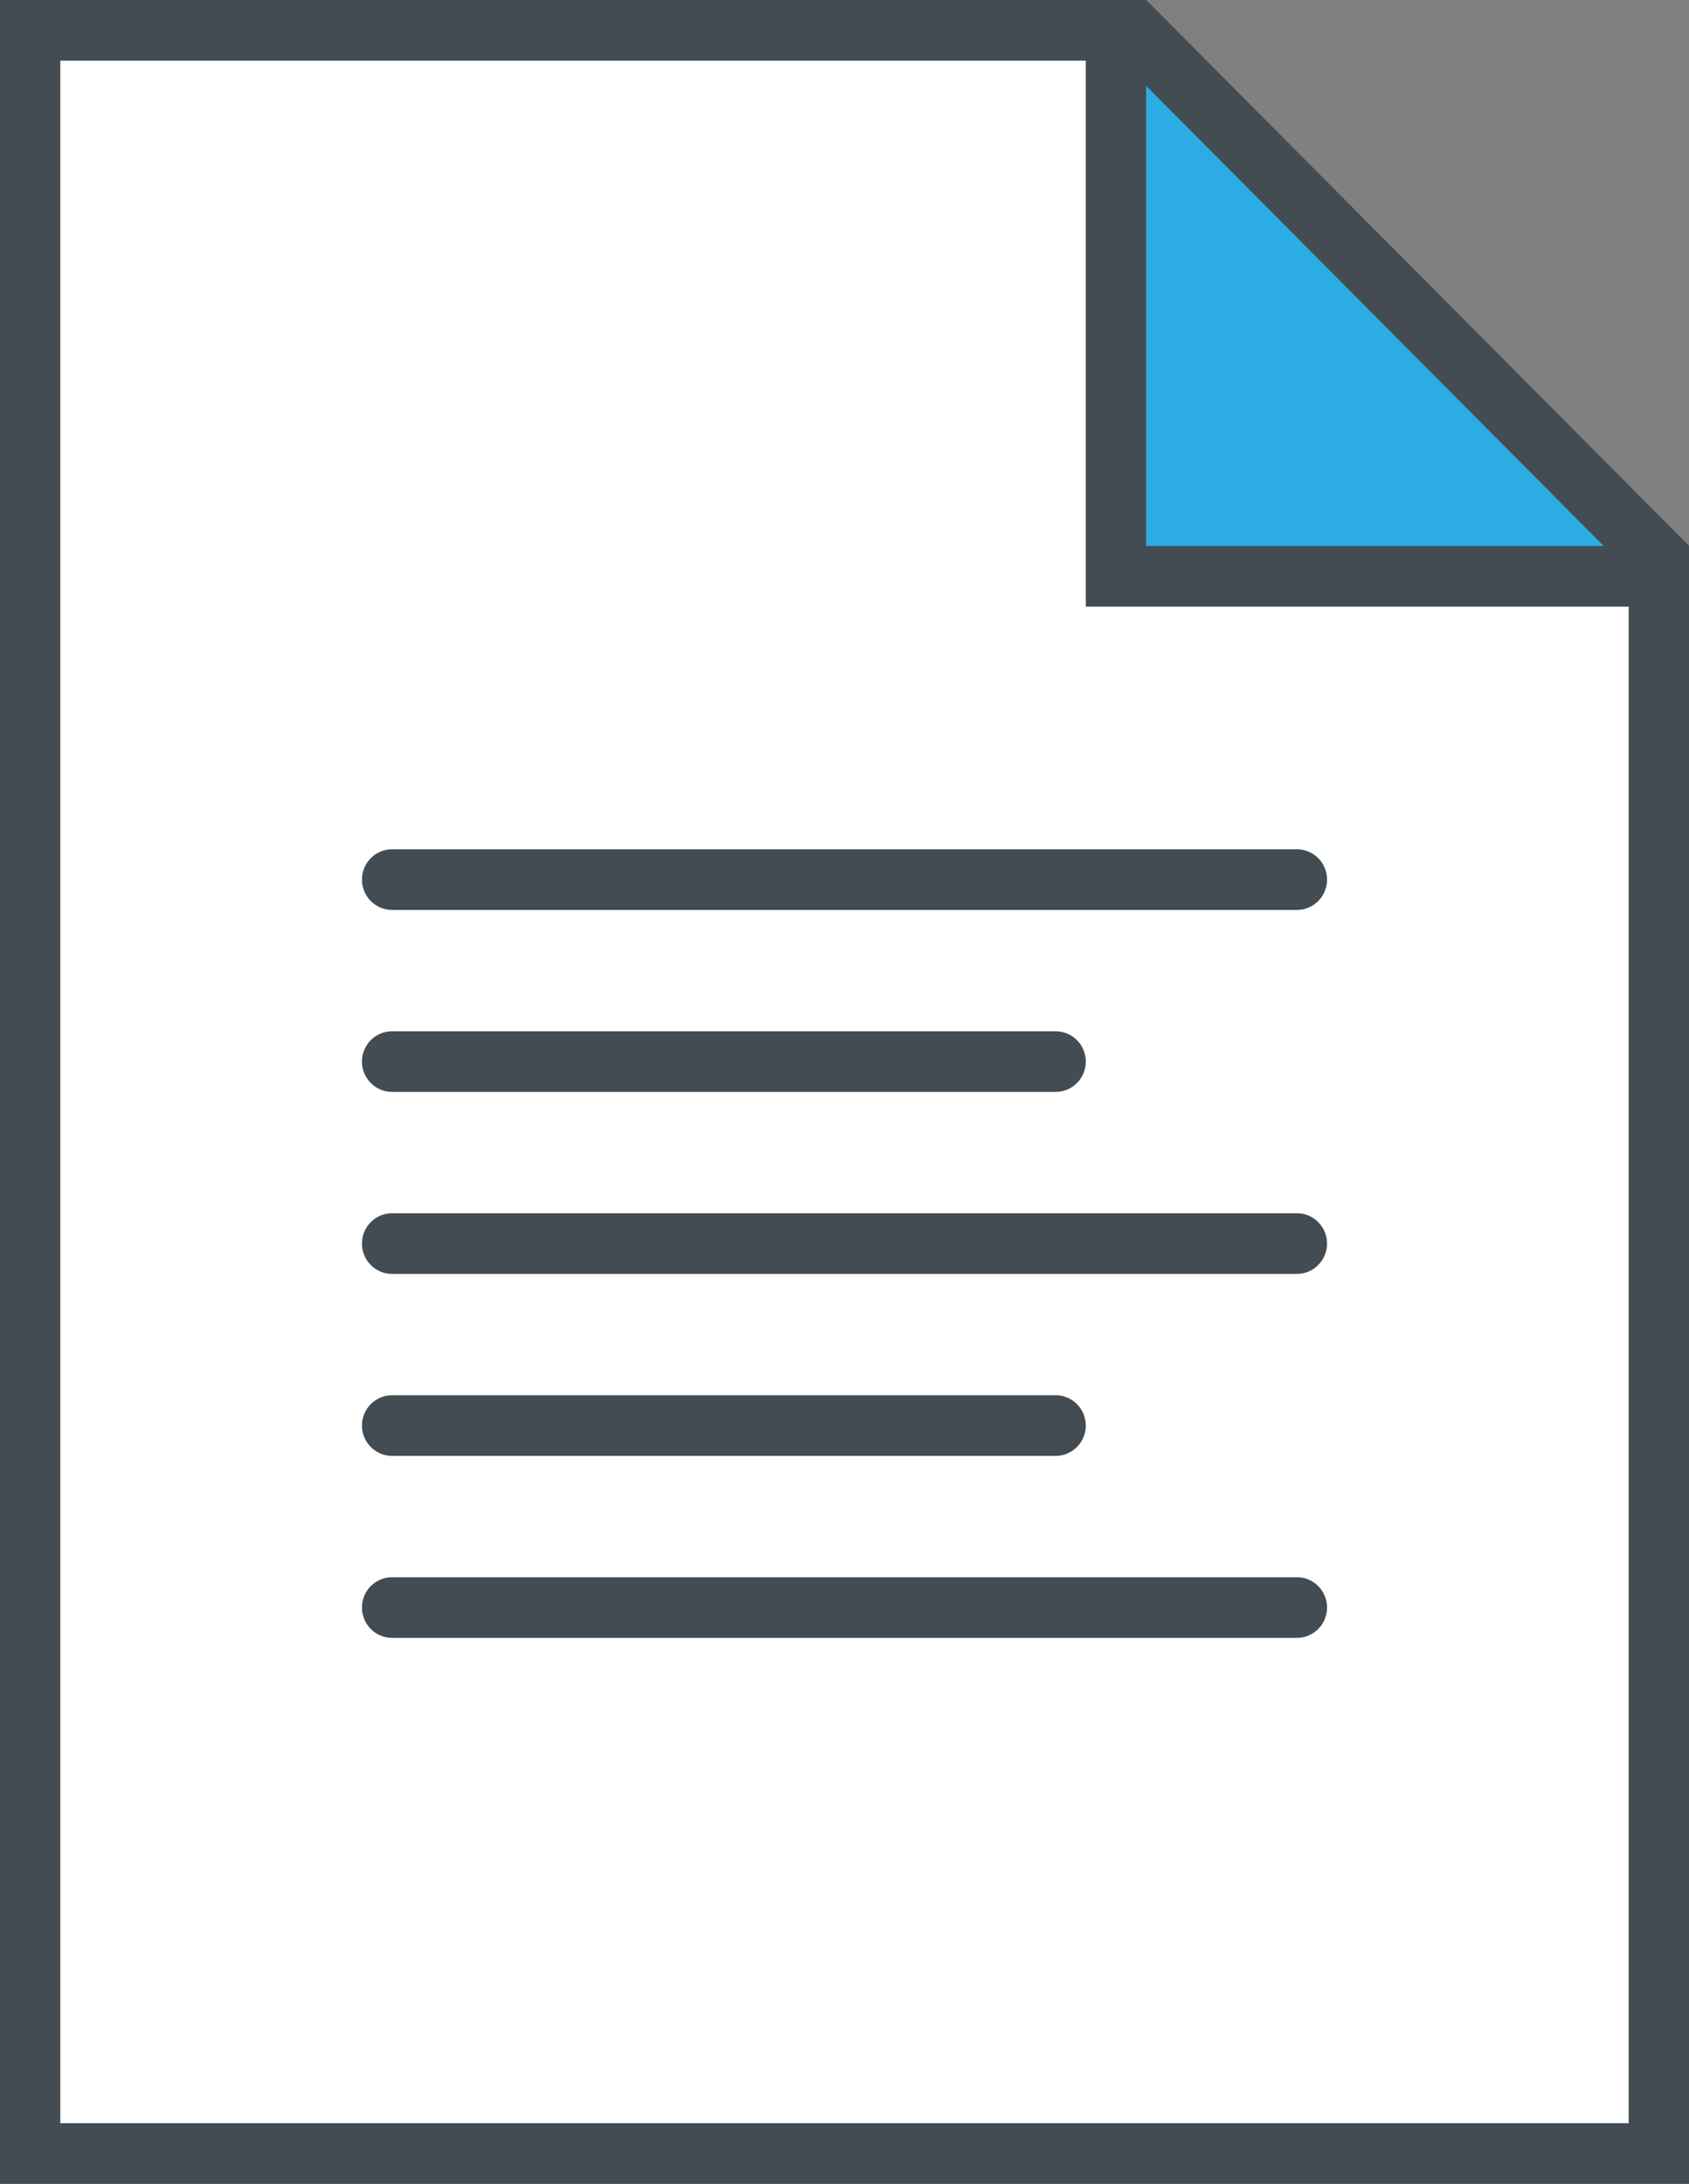 <?xml version="1.0" encoding="UTF-8"?>
<svg width="58px" height="75px" viewBox="0 0 58 75" version="1.1" xmlns="http://www.w3.org/2000/svg" xmlns:xlink="http://www.w3.org/1999/xlink">
    <rect x="0" y="0" width="58" height="75" fill="#808080" stroke="none"/>
    <!-- Generator: Sketch 53.2 (72643) - https://sketchapp.com -->
    <title>free-quotes</title>
    <desc>Created with Sketch.</desc>
    <g id="All-Electrical-Systems" stroke="none" stroke-width="1" fill="none" fill-rule="evenodd">
        <g id="Home" transform="translate(-1053, -2045)" fill-rule="nonzero">
            <g id="free-quotes" transform="translate(1053, 2045)">
                <g id="Group">
                    <polygon id="Path" fill="#FFFFFF" points="1.036 73.958 1.036 1.042 38.928 1.042 56.964 19.181 56.964 73.958"></polygon>
                    <path d="M38.5,2.083 L55.929,19.613 L55.929,72.917 L2.071,72.917 L2.071,2.083 L38.5,2.083 L38.5,2.083 Z M39.357,0 L0,0 L0,75 L58,75 L58,18.75 L39.357,0 L39.357,0 Z" id="Shape" fill="#434C52"></path>
                </g>
                <g id="Group" transform="translate(37.286, 0)">
                    <polygon id="Path" fill="#2BACE2" points="1.036 19.792 1.036 1.042 1.643 1.042 19.679 19.181 19.679 19.792"></polygon>
                    <path d="M2.071,2.946 L17.785,18.75 L2.071,18.75 L2.071,2.946 L2.071,2.946 Z M2.071,0 L0,0 L0,20.833 L20.714,20.833 L20.714,18.75 L2.071,0 L2.071,0 Z" id="Shape" fill="#434C52"></path>
                </g>
                <path d="M44.536,31.25 L13.464,31.25 C12.893,31.25 12.429,30.783 12.429,30.208 L12.429,30.208 C12.429,29.633 12.893,29.167 13.464,29.167 L44.536,29.167 C45.107,29.167 45.571,29.633 45.571,30.208 L45.571,30.208 C45.571,30.783 45.107,31.25 44.536,31.25 Z" id="Path" fill="#434C52"></path>
                <path d="M36.25,37.5 L13.464,37.5 C12.893,37.5 12.429,37.033 12.429,36.458 L12.429,36.458 C12.429,35.883 12.893,35.417 13.464,35.417 L36.25,35.417 C36.822,35.417 37.286,35.883 37.286,36.458 L37.286,36.458 C37.286,37.033 36.822,37.5 36.25,37.5 Z" id="Path" fill="#434C52"></path>
                <path d="M44.536,43.75 L13.464,43.75 C12.893,43.75 12.429,43.283 12.429,42.708 L12.429,42.708 C12.429,42.133 12.893,41.667 13.464,41.667 L44.536,41.667 C45.107,41.667 45.571,42.133 45.571,42.708 L45.571,42.708 C45.571,43.283 45.107,43.75 44.536,43.75 Z" id="Path" fill="#434C52"></path>
                <path d="M36.25,50 L13.464,50 C12.893,50 12.429,49.533 12.429,48.958 L12.429,48.958 C12.429,48.383 12.893,47.917 13.464,47.917 L36.25,47.917 C36.822,47.917 37.286,48.383 37.286,48.958 L37.286,48.958 C37.286,49.533 36.822,50 36.25,50 Z" id="Path" fill="#434C52"></path>
                <path d="M44.536,56.25 L13.464,56.25 C12.893,56.25 12.429,55.783 12.429,55.208 L12.429,55.208 C12.429,54.633 12.893,54.167 13.464,54.167 L44.536,54.167 C45.107,54.167 45.571,54.633 45.571,55.208 L45.571,55.208 C45.571,55.783 45.107,56.25 44.536,56.25 Z" id="Path" fill="#434C52"></path>
            </g>
        </g>
    </g>
</svg>